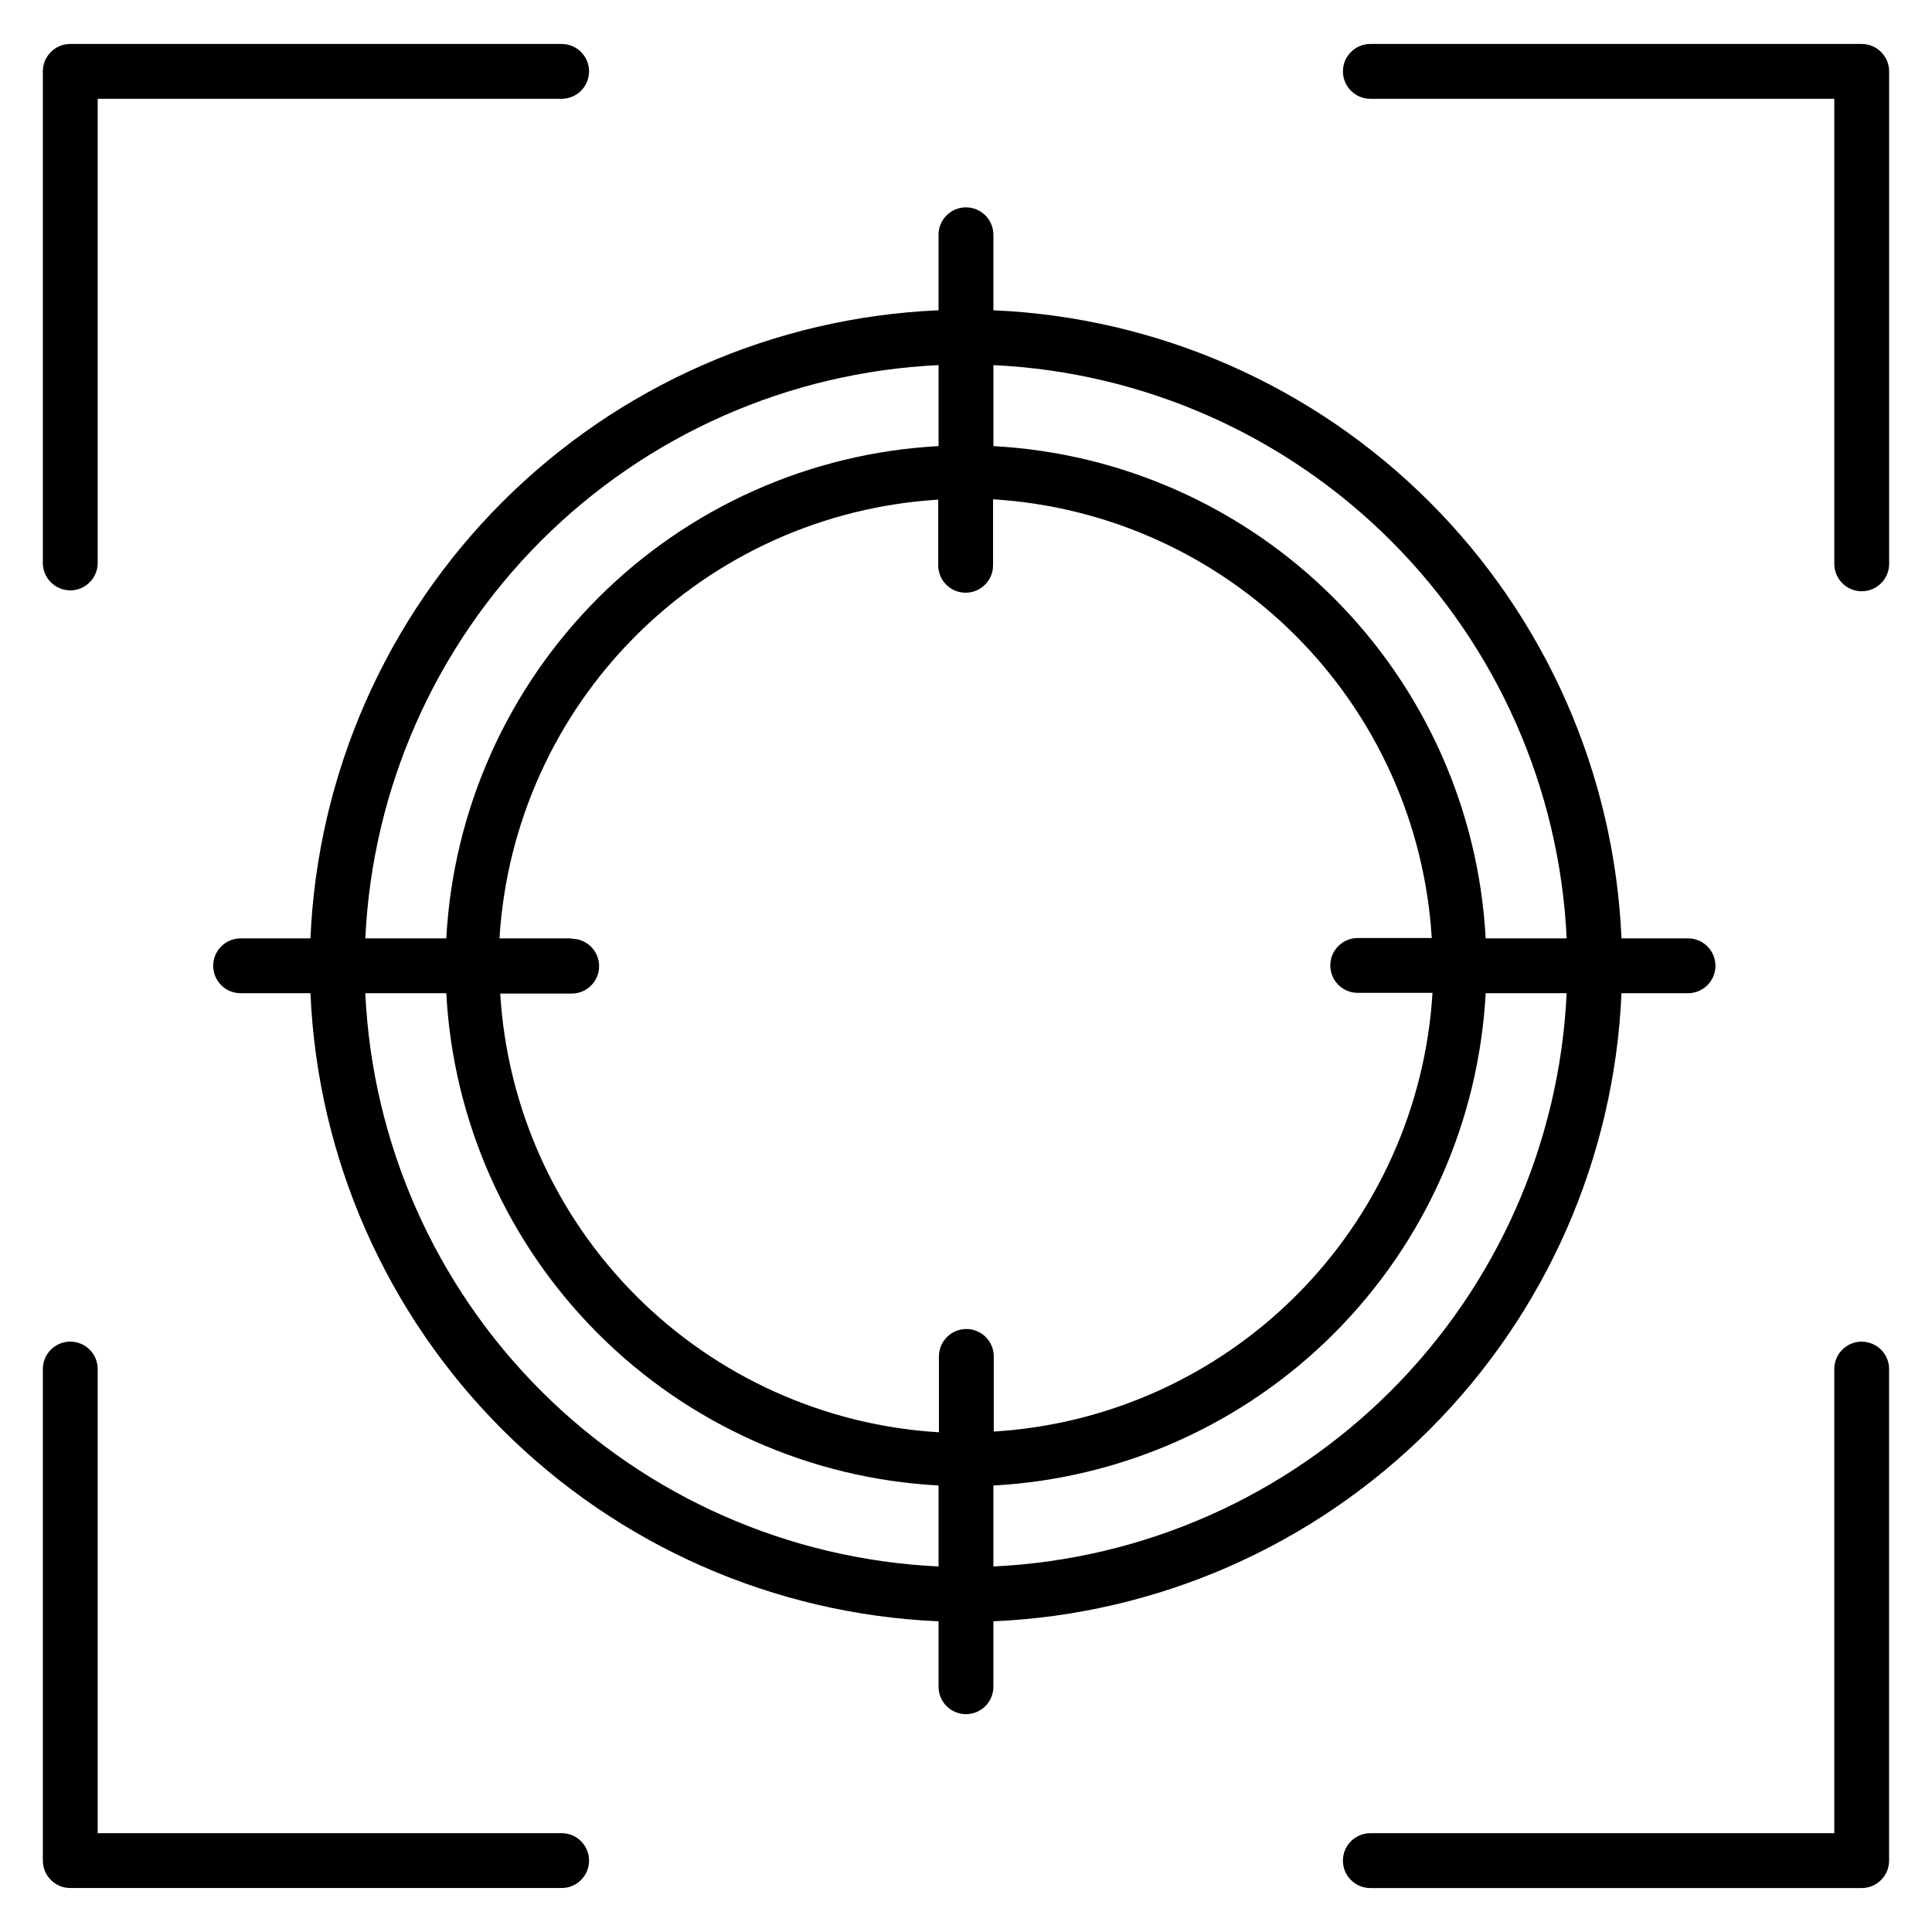 <?xml version="1.0" encoding="UTF-8"?>
<!-- Uploaded to: ICON Repo, www.iconrepo.com, Generator: ICON Repo Mixer Tools -->
<svg fill="#000000" width="800px" height="800px" version="1.1" viewBox="144 144 512 512" xmlns="http://www.w3.org/2000/svg">
 <g>
  <path d="m637.37 155.65h-130.21c-4.016 0-7.269 3.25-7.269 7.266 0 4.012 3.254 7.266 7.269 7.266h122.95v123.24c0 4.016 3.25 7.269 7.266 7.269 4.012 0 7.266-3.254 7.266-7.269v-130.5c0-4.016-3.254-7.266-7.266-7.266z"/>
  <path d="m162.62 300.45c3.922 0 7.137-3.109 7.269-7.027v-123.24h122.95c4.012 0 7.266-3.254 7.266-7.266 0-4.016-3.254-7.266-7.266-7.266h-130.22c-4.012 0-7.266 3.25-7.266 7.266v130.5c0.133 3.918 3.348 7.027 7.266 7.027z"/>
  <path d="m292.84 629.81h-122.95v-123c0-4.016-3.254-7.266-7.269-7.266-4.012 0-7.266 3.25-7.266 7.266v130.27-0.004c0 4.016 3.254 7.269 7.266 7.269h130.22c4.012 0 7.266-3.254 7.266-7.269 0-4.012-3.254-7.266-7.266-7.266z"/>
  <path d="m637.37 499.55c-4.016 0-7.266 3.25-7.266 7.266v123h-122.95c-4.016 0-7.269 3.254-7.269 7.266 0 4.016 3.254 7.269 7.269 7.269h130.21c4.012 0 7.266-3.254 7.266-7.269v-130.26c0-4.016-3.254-7.266-7.266-7.266z"/>
  <path d="m573.71 407.21h17.633c4.016 0 7.269-3.25 7.269-7.266 0-4.012-3.254-7.266-7.269-7.266h-17.633c-1.875-43.543-20.012-84.801-50.832-115.62-30.816-30.82-72.074-48.957-115.62-50.832v-20.008c0-4.016-3.254-7.266-7.266-7.266-4.016 0-7.269 3.25-7.269 7.266v20.008c-43.543 1.875-84.797 20.012-115.62 50.832-30.816 30.816-48.957 72.074-50.832 115.62h-18.504c-4.016 0-7.269 3.254-7.269 7.266 0 4.016 3.254 7.266 7.269 7.266h18.504c1.875 43.547 20.016 84.801 50.832 115.62 30.82 30.816 72.074 48.957 115.62 50.832v17.344c0 4.012 3.254 7.266 7.269 7.266 4.012 0 7.266-3.254 7.266-7.266v-17.344c43.543-1.875 84.801-20.016 115.62-50.832 30.82-30.82 48.957-72.074 50.832-115.62zm-166.45 151.92v-21.457c34.004-1.828 66.137-16.16 90.219-40.242 24.082-24.078 38.41-56.211 40.238-90.219h21.461c-1.863 39.691-18.465 77.262-46.562 105.36-28.098 28.094-65.664 44.699-105.36 46.559zm-111.95-166.45h-18.941c1.836-30.234 14.676-58.75 36.094-80.168 21.418-21.418 49.938-34.258 80.172-36.098v17.395c0 4.012 3.25 7.266 7.266 7.266 4.012 0 7.266-3.254 7.266-7.266v-17.488c30.23 1.848 58.742 14.688 80.156 36.105 21.418 21.414 34.262 49.926 36.109 80.156h-19.621c-4.012 0-7.266 3.254-7.266 7.266 0 4.016 3.254 7.269 7.266 7.269h19.812c-1.836 30.234-14.676 58.75-36.094 80.168-21.418 21.418-49.934 34.258-80.168 36.094v-19.91c0-4.012-3.254-7.266-7.269-7.266-4.012 0-7.266 3.254-7.266 7.266v20.105c-30.238-1.828-58.758-14.664-80.18-36.086-21.422-21.418-34.258-49.941-36.082-80.18h18.941c4.012 0 7.266-3.254 7.266-7.266s-3.254-7.266-7.266-7.266zm263.87 0h-21.461c-1.836-34.004-16.172-66.129-40.25-90.207-24.078-24.078-56.203-38.414-90.207-40.25v-21.461c39.691 1.863 77.258 18.465 105.36 46.562s44.699 65.664 46.562 105.36zm-166.45-151.92v21.461c-34.004 1.828-66.137 16.156-90.219 40.238-24.078 24.082-38.41 56.211-40.238 90.219h-21.461c1.863-39.691 18.469-77.258 46.562-105.36 28.098-28.098 65.668-44.699 105.36-46.562zm-151.92 166.45h21.461c1.816 34.012 16.145 66.148 40.227 90.23 24.086 24.086 56.223 38.414 90.23 40.23v21.461-0.004c-39.691-1.852-77.266-18.449-105.37-46.547-28.098-28.102-44.699-65.676-46.551-105.37z"/>
 </g>
</svg>
